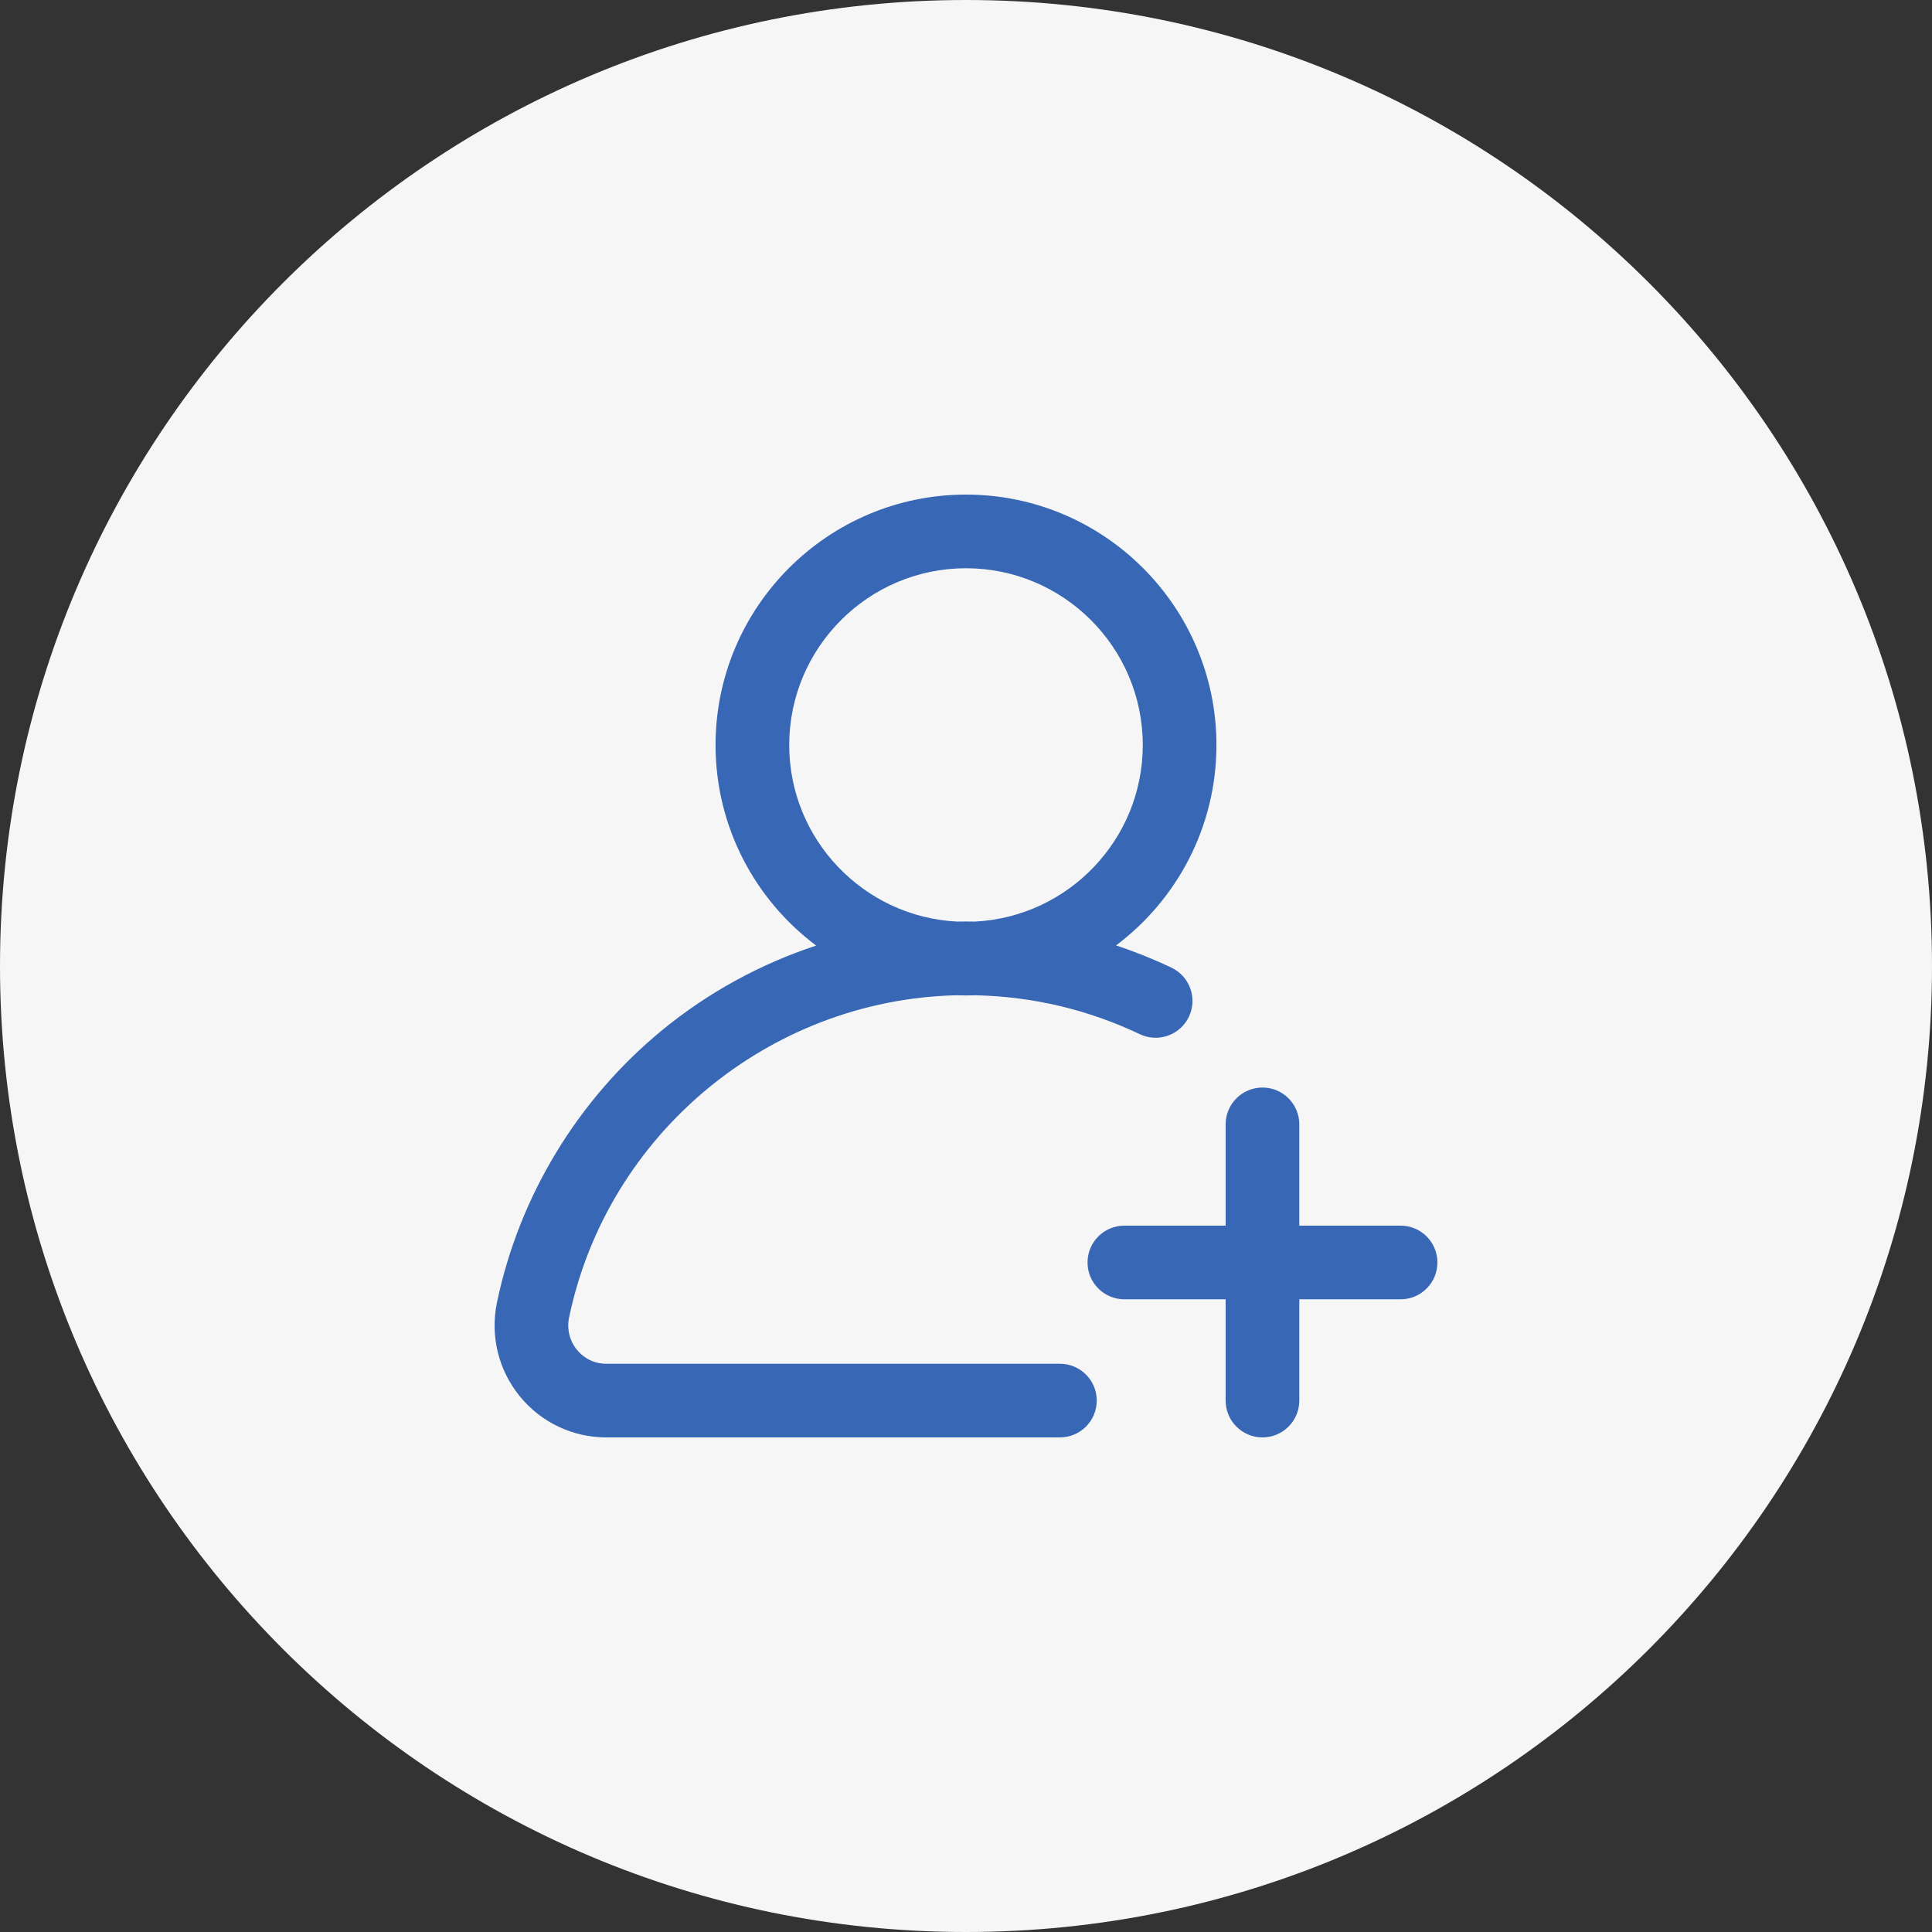 <svg xmlns="http://www.w3.org/2000/svg" width="500" height="500" viewBox="0 0 500 500" fill="none"><rect x="0" y="0" width="500" height="500" fill="#333333" stroke="none"/><g clip-path="url(#clip0_1486_691)"><path d="M250 500C388.071 500 500 388.071 500 250C500 111.929 388.071 0 250 0C111.929 0 0 111.929 0 250C0 388.071 111.929 500 250 500Z" fill="#F6F6F6"></path></g><g clip-path="url(#clip1_1486_691)"><path d="M303.17 250.433C298.481 248.204 293.697 246.284 288.829 244.676C304.595 232.842 314.812 213.998 314.812 192.812C314.812 157.075 285.738 128 250 128C214.262 128 185.187 157.075 185.187 192.812C185.187 214.021 195.428 232.884 211.223 244.715C196.751 249.48 183.171 256.894 171.286 266.67C149.492 284.597 134.339 309.602 128.618 337.079C126.826 345.689 128.973 354.532 134.51 361.34C140.02 368.115 148.189 372 156.924 372H274.305C279.569 372 283.836 367.733 283.836 362.469C283.836 357.205 279.569 352.938 274.305 352.938H156.924C152.855 352.938 150.4 350.666 149.299 349.313C147.398 346.975 146.662 343.932 147.281 340.964C157.172 293.453 199.079 258.747 247.473 257.576C248.311 257.609 249.153 257.625 250 257.625C250.854 257.625 251.705 257.608 252.551 257.575C267.382 257.923 281.645 261.308 294.986 267.65C299.741 269.909 305.426 267.888 307.686 263.133C309.946 258.379 307.925 252.693 303.17 250.433ZM252.324 238.504C251.551 238.49 250.776 238.483 250 238.483C249.231 238.483 248.461 238.491 247.693 238.505C223.534 237.3 204.25 217.266 204.25 192.812C204.25 167.586 224.773 147.062 250 147.062C275.227 147.062 295.75 167.586 295.75 192.812C295.75 217.26 276.475 237.29 252.324 238.504Z" fill="#3867B5"></path><path d="M362.469 317.195H336.258V290.984C336.258 285.72 331.991 281.453 326.727 281.453C321.462 281.453 317.195 285.72 317.195 290.984V317.195H290.984C285.72 317.195 281.453 321.462 281.453 326.727C281.453 331.991 285.72 336.258 290.984 336.258H317.195V362.469C317.195 367.733 321.462 372 326.727 372C331.991 372 336.258 367.733 336.258 362.469V336.258H362.469C367.733 336.258 372 331.991 372 326.727C372 321.462 367.733 317.195 362.469 317.195Z" fill="#3867B5"></path></g><defs><clipPath id="clip0_1486_691"><rect width="500" height="500" fill="white"></rect></clipPath><clipPath id="clip1_1486_691"><rect width="244" height="244" fill="white" transform="translate(128 128)"></rect></clipPath></defs></svg>